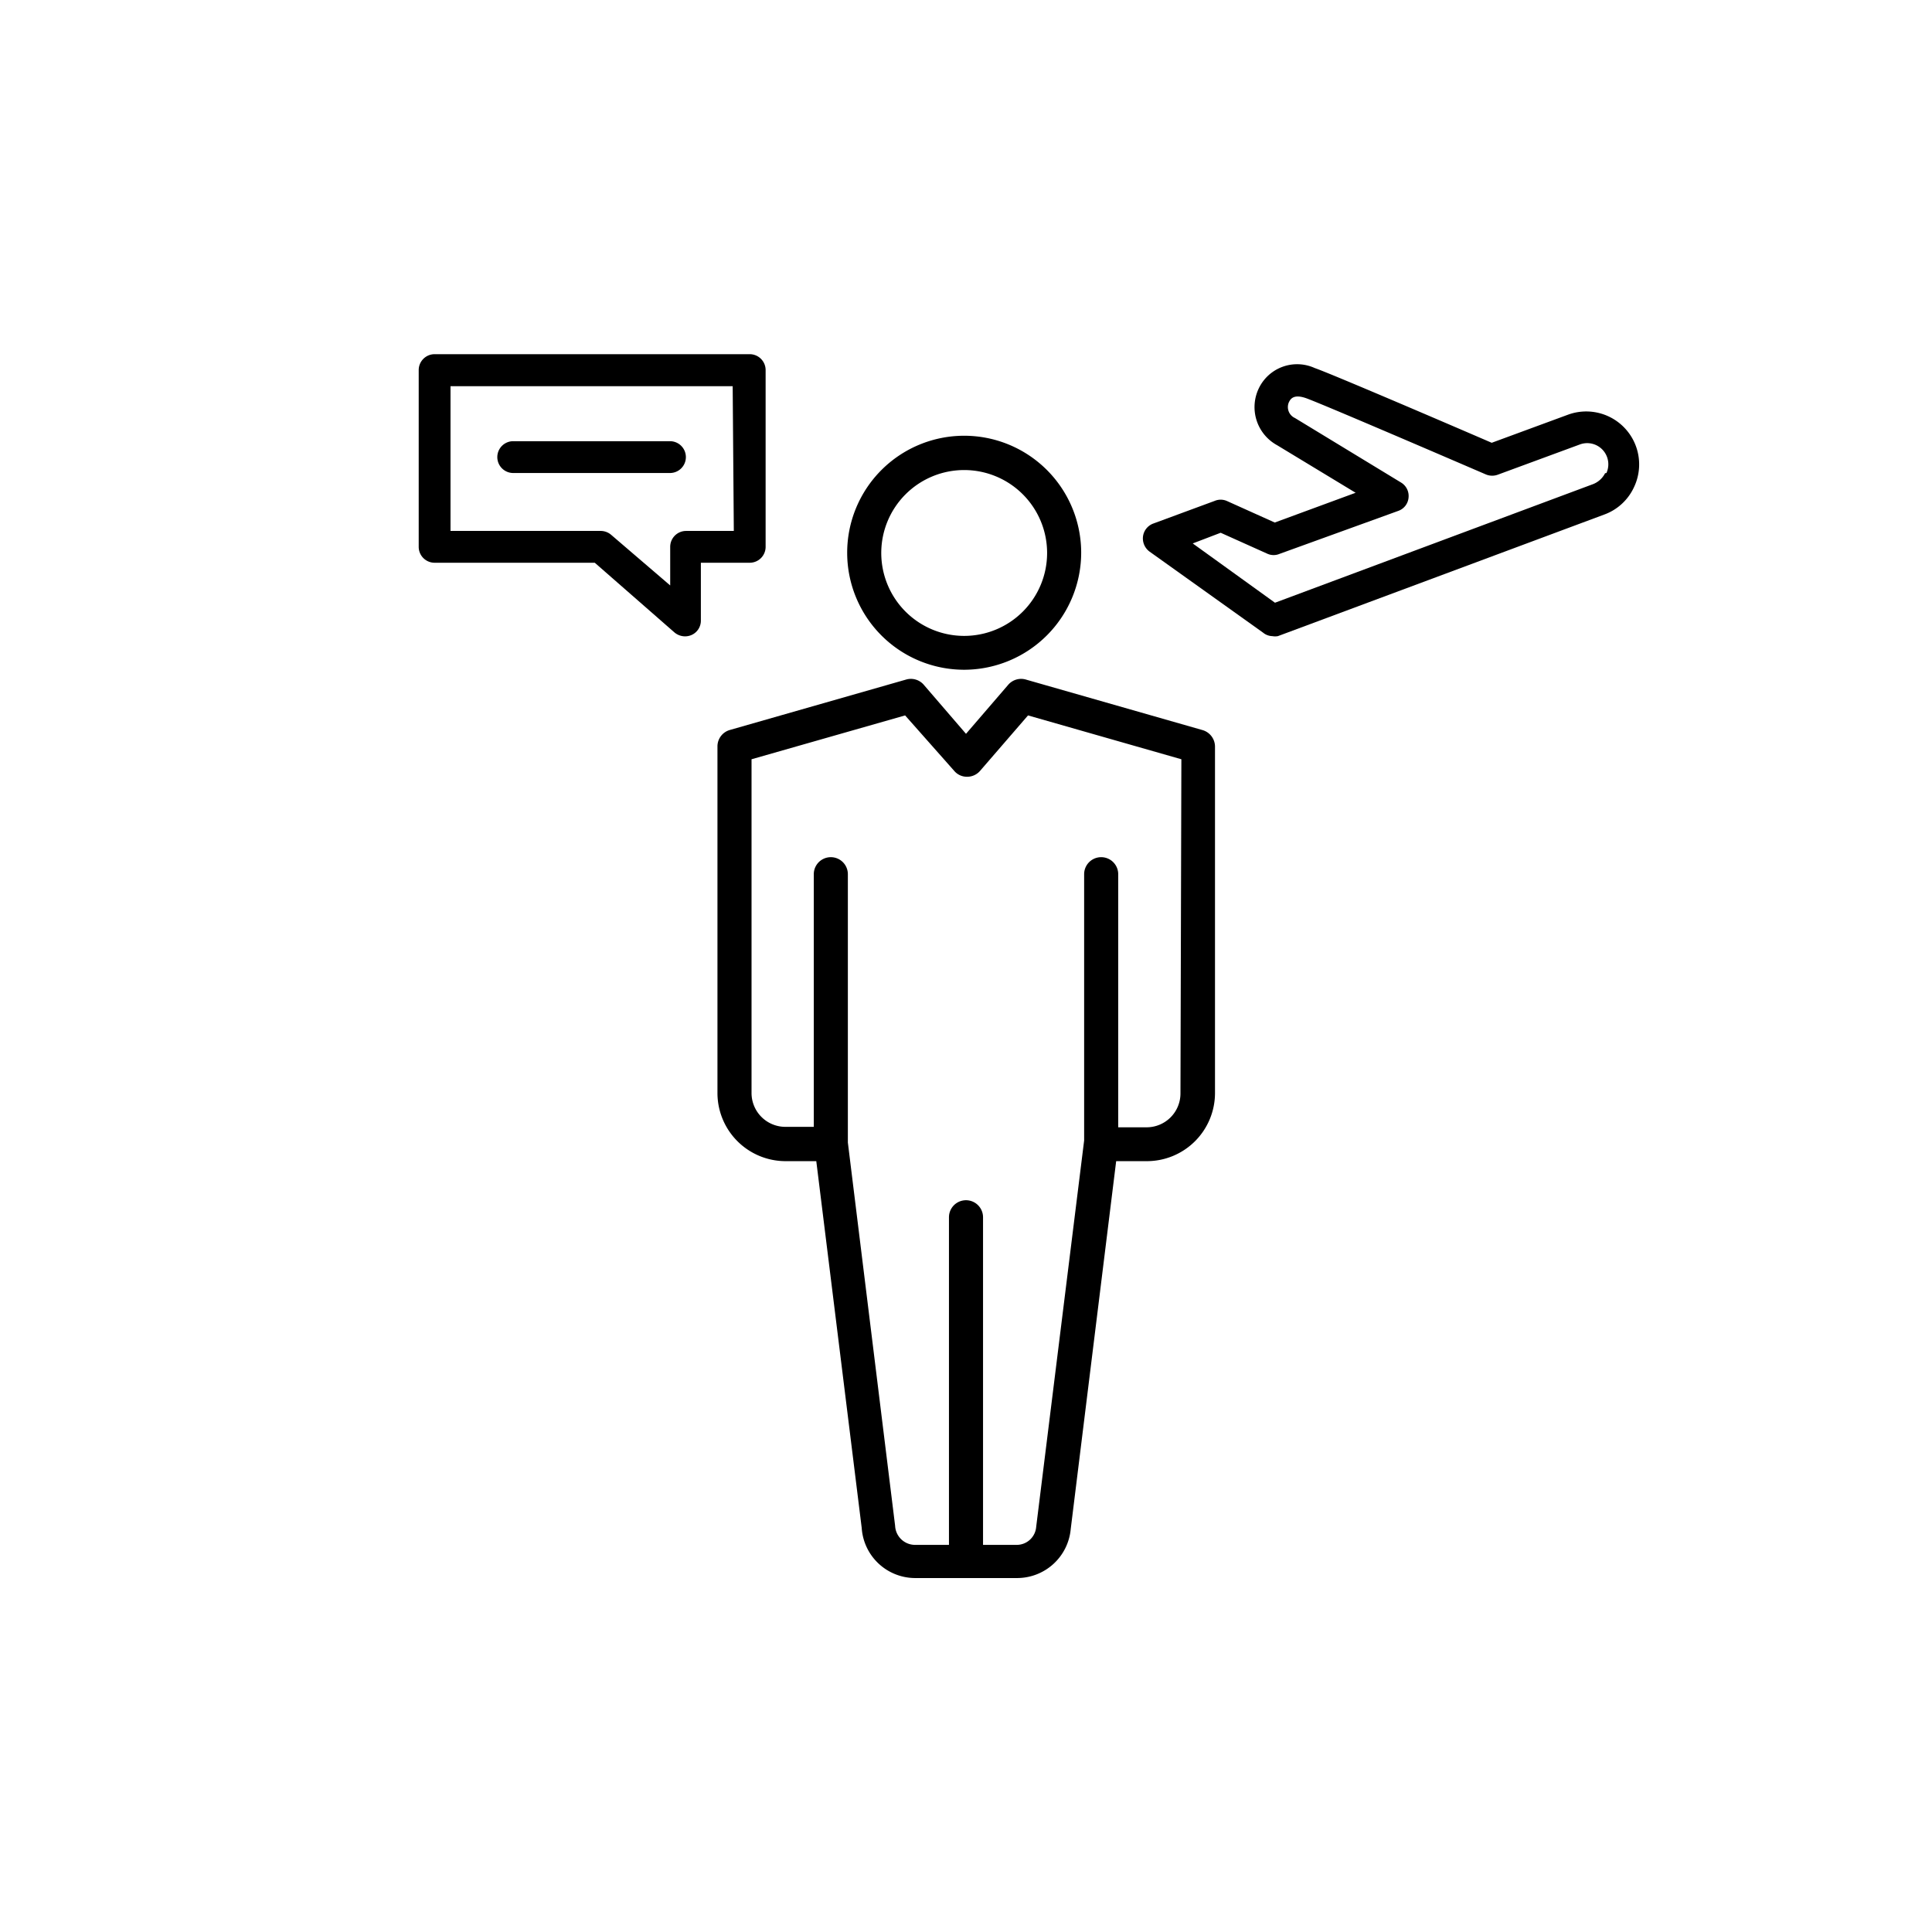 <?xml version="1.0" encoding="UTF-8"?> <svg xmlns="http://www.w3.org/2000/svg" id="Ebene_1" data-name="Ebene 1" viewBox="0 0 85.04 85.04"> <path d="M22.59,20.82h6.9a.7.7,0,0,0,0-1.4h-6.9a.7.7,0,0,0,0,1.4Z"></path> <path d="M33,15.59H19.13a.7.7,0,0,0-.7.7v7.78a.7.7,0,0,0,.7.7h7.05l3.51,3.07a.73.73,0,0,0,.46.17.72.72,0,0,0,.29-.06.69.69,0,0,0,.41-.64V24.77H33a.7.7,0,0,0,.7-.7V16.29A.7.7,0,0,0,33,15.59Zm-.7,7.78h-2.1a.7.7,0,0,0-.7.7v1.7L26.9,23.54a.71.71,0,0,0-.46-.17H19.83V17H32.25Z"></path> <path d="M52.91,32.13l-7.76-2.22a.75.75,0,0,0-.77.23L42.52,32.3l-1.86-2.16a.75.75,0,0,0-.77-.23l-7.76,2.22a.75.75,0,0,0-.55.72V48.11a3,3,0,0,0,3,3h1.35l2,16.15a2.36,2.36,0,0,0,2.36,2.2h4.48a2.37,2.37,0,0,0,2.36-2.16l2-16.19h1.35a3,3,0,0,0,3-3V32.85A.76.76,0,0,0,52.91,32.13Zm-.95,16a1.49,1.49,0,0,1-1.49,1.49H49.22V38.48a.75.75,0,1,0-1.5,0V50.2l-2.11,17a.86.86,0,0,1-.86.8H43.27V53.58a.75.75,0,0,0-1.5,0V68h-1.5a.88.88,0,0,1-.87-.84L37.32,50.29V38.48a.75.75,0,0,0-1.5,0V49.6H34.57a1.49,1.49,0,0,1-1.49-1.49V33.42l6.76-1.93L42,33.93a.73.73,0,0,0,.57.26.75.75,0,0,0,.57-.26l2.11-2.44L52,33.42Z"></path> <path d="M69,18.26l-3.34,1.23c-1.43-.62-7.11-3.06-7.79-3.29a1.87,1.87,0,0,0-2.46.89,1.91,1.91,0,0,0,.81,2.51l3.45,2.09L56.11,23,54,22.05a.68.68,0,0,0-.54,0l-2.71,1a.7.7,0,0,0-.44.57.72.72,0,0,0,.29.66l5,3.57A.66.66,0,0,0,56,28a.69.69,0,0,0,.25,0l14.36-5.35a2.31,2.31,0,0,0,1.31-1.2A2.33,2.33,0,0,0,69,18.26Zm1.65,2.57a1,1,0,0,1-.53.48l-14,5.22L52.5,23.92l1.23-.47,2.07.93a.67.67,0,0,0,.52,0l5.22-1.89a.68.68,0,0,0,.46-.59.69.69,0,0,0-.33-.66L57,18.4a.53.53,0,0,1-.27-.69c.06-.12.18-.38.74-.19s5.93,2.5,7.95,3.37a.72.72,0,0,0,.52,0l3.61-1.33a.93.93,0,0,1,1.16,1.26Z"></path> <path d="M42.45,29.48a5.15,5.15,0,1,1,5.14-5.15A5.16,5.16,0,0,1,42.45,29.48Zm0-8.79a3.65,3.65,0,1,0,3.64,3.64A3.65,3.65,0,0,0,42.45,20.69Z"></path> </svg> 